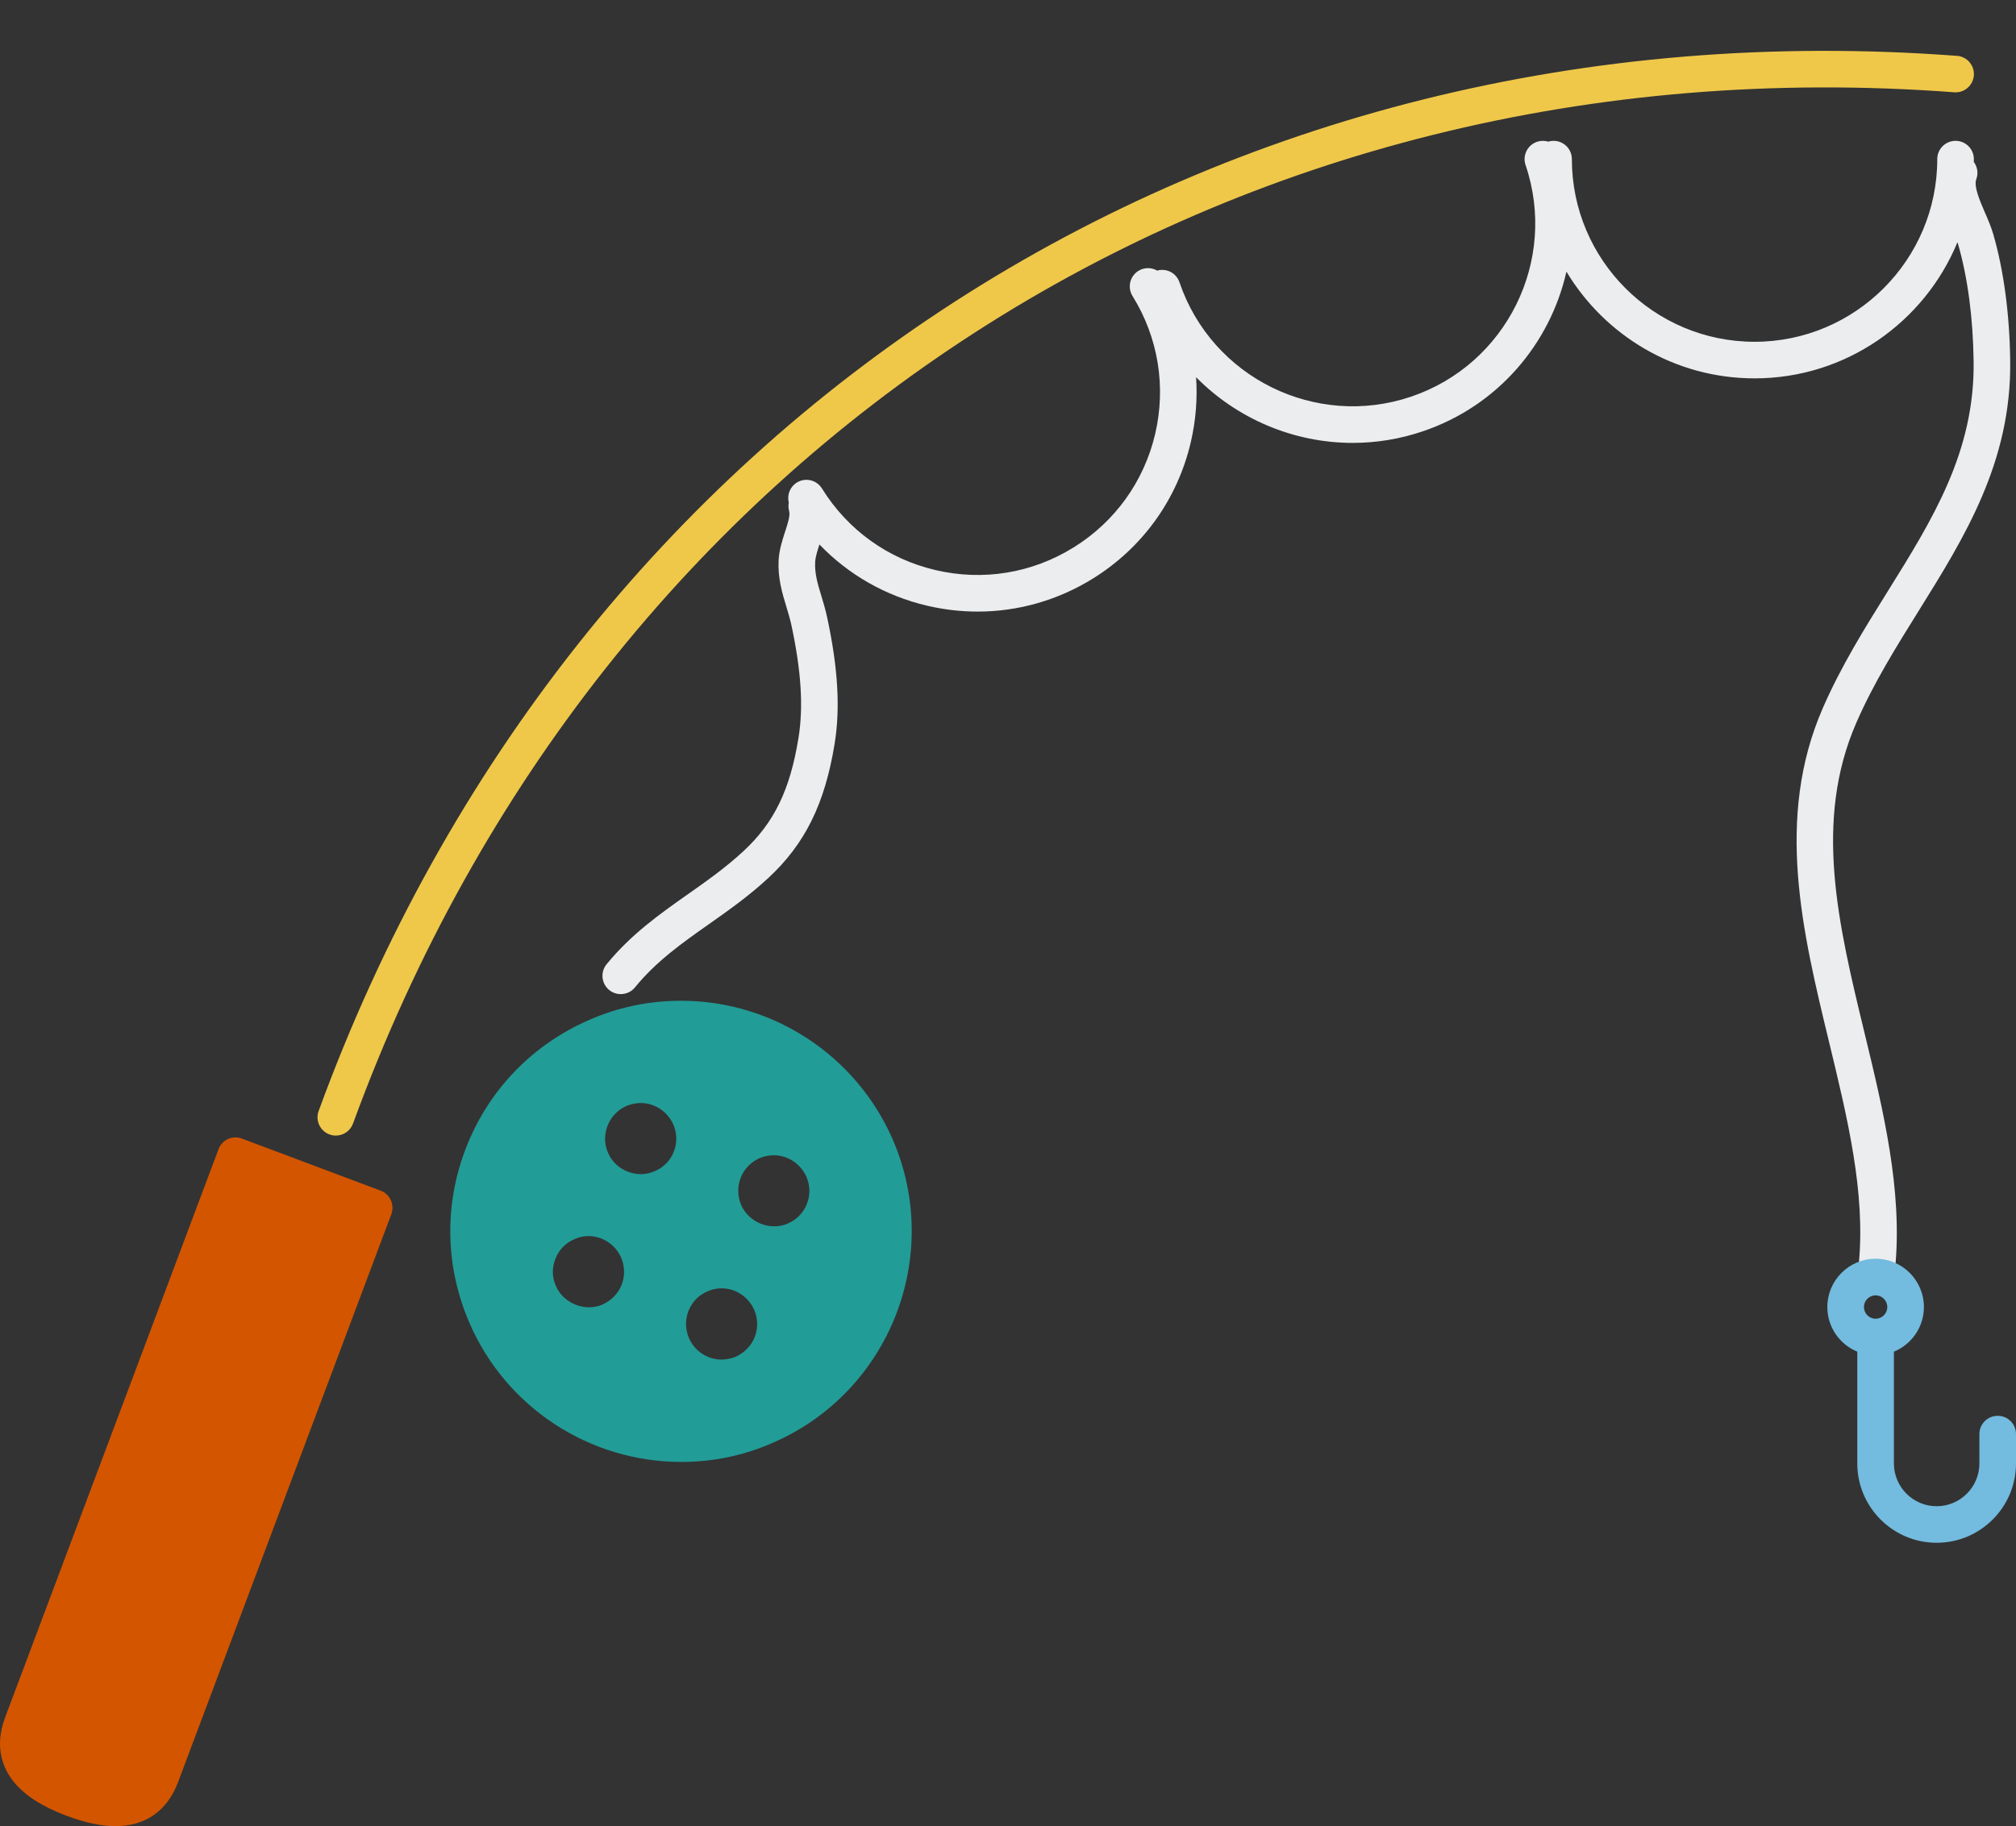 <?xml version="1.0" encoding="UTF-8"?><svg xmlns="http://www.w3.org/2000/svg" xmlns:xlink="http://www.w3.org/1999/xlink" height="588.9" preserveAspectRatio="xMidYMid meet" version="1.0" viewBox="0.0 -16.4 650.0 588.9" width="650.0" zoomAndPan="magnify"><rect x="0.0" y="-16.4" width="650.0" height="588.9" fill="#333333" stroke="none"/><defs><clipPath id="a"><path d="M 0 350 L 127 350 L 127 572.551 L 0 572.551 Z M 0 350"/></clipPath></defs><g><g id="change1_1"><path d="M 108.277 349.836 C 110.68 349.836 112.941 348.355 113.824 345.949 C 193.984 126.383 396.613 -4.176 630.086 13.363 C 633.328 13.617 636.16 11.168 636.414 7.926 C 636.645 4.68 634.223 1.848 630.973 1.613 C 392.109 -16.379 184.762 117.242 102.734 341.914 C 101.621 344.969 103.195 348.355 106.258 349.477 C 106.926 349.719 107.609 349.836 108.277 349.836" fill="#efc84a"/></g><g clip-path="url(#a)" id="change2_1"><path d="M 1.645 537.5 L 70.449 354.246 C 70.965 352.801 72.078 351.598 73.531 350.91 C 74.984 350.312 76.609 350.223 78.066 350.828 L 122.68 367.582 C 125.754 368.68 127.293 372.109 126.184 375.176 L 57.379 558.445 C 53.871 567.672 46.863 572.547 37.207 572.547 C 32.586 572.547 27.465 571.441 21.48 569.211 C 13.523 566.215 7.973 562.633 4.383 558.188 C 1.137 554.172 -2.023 547.242 1.645 537.5" fill="#d35500"/></g><g id="change3_1"><path d="M 195.574 294.582 C 203.484 284.898 212.742 278.375 221.695 272.062 C 227.707 267.84 233.926 263.453 239.676 258.133 C 249.578 248.977 254.723 238.391 257.445 221.613 C 259.078 211.57 258.34 199.973 255.145 185.109 C 254.723 183.184 254.148 181.305 253.555 179.32 C 252.164 174.738 250.73 169.988 251.047 164.18 C 251.246 160.887 252.246 157.809 253.117 155.102 C 253.969 152.523 254.852 149.84 254.434 148.402 C 254.18 147.496 254.156 146.578 254.324 145.711 C 253.707 143.281 254.66 140.633 256.902 139.234 C 259.668 137.52 263.305 138.359 265.02 141.148 C 273.316 154.52 286.312 163.875 301.633 167.457 C 316.945 171.051 332.742 168.473 346.133 160.164 C 359.492 151.883 368.848 138.871 372.445 123.57 C 376.023 108.25 373.445 92.453 365.148 79.07 C 363.43 76.305 364.293 72.664 367.051 70.949 C 368.949 69.773 371.266 69.828 373.09 70.871 C 376.102 70.008 379.285 71.648 380.285 74.637 C 390.734 105.402 424.242 121.934 454.992 111.516 C 485.758 101.098 502.309 67.578 491.871 36.812 C 490.82 33.719 492.488 30.383 495.562 29.336 C 496.777 28.922 498.035 28.93 499.18 29.277 C 499.727 29.109 500.305 29.02 500.906 29.02 C 504.16 29.02 506.801 31.656 506.801 34.922 C 506.801 67.402 533.223 93.828 565.711 93.828 C 598.184 93.828 624.613 67.402 624.613 34.922 C 624.613 31.656 627.266 29.02 630.516 29.02 C 633.773 29.02 636.414 31.656 636.414 34.922 C 636.414 35.219 636.395 35.516 636.391 35.812 C 637.547 37.367 637.922 39.453 637.195 41.398 C 636.336 43.719 638.363 48.41 639.988 52.164 C 640.984 54.453 642.004 56.809 642.668 59.117 C 646.051 70.797 647.945 84.938 648.129 100.012 C 648.559 132.574 633.355 156.957 618.652 180.559 C 611.492 192.039 604.09 203.902 598.531 216.656 C 584.645 248.52 592.688 281.746 601.203 316.898 C 607.191 341.68 613.406 367.301 611.066 392.258 C 610.781 395.316 608.215 397.602 605.211 397.602 C 605.027 397.602 604.836 397.602 604.641 397.578 C 601.402 397.262 599.023 394.395 599.324 391.16 C 601.477 368.176 595.766 344.609 589.734 319.676 C 581.137 284.16 572.238 247.434 587.719 211.941 C 593.621 198.398 601.254 186.148 608.641 174.316 C 623.074 151.148 636.73 129.273 636.336 100.164 C 636.16 86.141 634.426 73.074 631.34 62.398 C 631.277 62.188 631.191 61.953 631.117 61.73 C 620.531 87.453 595.207 105.625 565.711 105.625 C 539.977 105.625 517.422 91.805 505.051 71.203 C 499.801 94.438 482.953 114.496 458.789 122.684 C 451.293 125.238 443.664 126.438 436.148 126.438 C 417.105 126.438 398.867 118.676 385.645 105.25 C 386.117 112.211 385.559 119.277 383.922 126.266 C 379.617 144.637 368.395 160.246 352.344 170.211 C 341.012 177.223 328.23 180.84 315.215 180.84 C 309.801 180.84 304.34 180.211 298.941 178.949 C 285.488 175.793 273.543 168.93 264.195 159.199 C 263.531 161.262 262.918 163.199 262.828 164.844 C 262.625 168.555 263.648 171.961 264.852 175.891 C 265.488 178.027 266.156 180.223 266.672 182.625 C 270.195 198.98 270.969 211.965 269.094 223.504 C 265.941 242.871 259.539 255.812 247.688 266.789 C 241.363 272.648 234.82 277.242 228.48 281.711 C 219.805 287.824 211.598 293.613 204.723 302.047 C 203.551 303.484 201.859 304.207 200.145 304.207 C 198.824 304.207 197.516 303.773 196.414 302.887 C 193.902 300.82 193.516 297.102 195.574 294.582" fill="#ebedef"/></g><g id="change4_1"><path d="M 608.504 405.129 C 608.504 407.207 606.816 408.895 604.734 408.895 C 602.652 408.895 600.973 407.207 600.973 405.129 C 600.973 403.051 602.652 401.359 604.734 401.359 C 606.816 401.359 608.504 403.051 608.504 405.129 Z M 598.828 419.523 L 598.828 455.574 C 598.828 469.68 610.316 481.16 624.414 481.16 C 638.516 481.16 650 469.68 650 455.574 L 650 446.113 C 650 442.836 647.359 440.211 644.098 440.211 C 640.836 440.211 638.195 442.836 638.195 446.113 L 638.195 455.574 C 638.195 463.172 632.02 469.367 624.414 469.367 C 616.816 469.367 610.637 463.172 610.637 455.574 L 610.637 419.523 C 616.305 417.195 620.309 411.629 620.309 405.129 C 620.309 396.539 613.324 389.551 604.734 389.551 C 596.148 389.551 589.168 396.539 589.168 405.129 C 589.168 411.625 593.164 417.191 598.828 419.523" fill="#73bbdf"/></g><g id="change5_1"><path d="M 179.23 398.324 C 177.949 395.5 177.949 392.422 179.059 389.609 C 180.176 386.691 182.316 384.488 185.129 383.273 C 186.59 382.598 188.125 382.246 189.742 382.246 C 194.277 382.246 198.375 384.977 200.262 389.164 C 201.453 391.988 201.551 395.07 200.43 397.977 C 199.316 400.801 197.098 403.027 194.277 404.312 C 188.641 406.781 181.633 403.961 179.23 398.324 Z M 244.879 357.117 C 246.332 356.52 247.871 356.184 249.492 356.184 C 254.02 356.184 258.121 358.926 260.008 363.113 C 261.203 365.926 261.289 369.004 260.18 371.828 C 259.066 374.723 256.84 376.949 254.109 378.152 C 248.387 380.707 241.461 377.895 238.977 372.246 C 237.781 369.438 237.699 366.344 238.812 363.449 C 239.914 360.617 242.055 358.41 244.879 357.117 Z M 201.961 340.281 C 203.418 339.688 204.965 339.336 206.59 339.336 C 211.113 339.336 215.215 342.078 217.098 346.266 C 218.289 349.09 218.375 352.156 217.273 354.98 C 216.156 357.887 213.941 360.113 211.113 361.305 C 205.387 363.883 198.461 361.059 196.07 355.426 C 194.789 352.59 194.789 349.508 195.902 346.605 C 197.012 343.793 199.145 341.562 201.961 340.281 Z M 237.273 421.133 C 235.734 421.742 234.195 422.078 232.652 422.078 C 228.129 422.078 223.934 419.34 222.141 415.16 C 220.945 412.34 220.863 409.27 221.965 406.445 C 223.086 403.539 225.223 401.312 228.039 400.109 C 229.492 399.445 231.031 399.094 232.652 399.094 C 237.188 399.094 241.285 401.824 243.164 406.016 C 244.367 408.84 244.453 411.906 243.332 414.809 C 242.23 417.633 240.016 419.852 237.273 421.133 Z M 151.449 410.461 C 163.254 437.551 190.086 455.086 219.66 455.086 C 229.922 455.086 239.914 453.031 249.324 448.844 C 286.93 432.426 304.113 388.586 287.789 350.969 C 275.902 323.879 249.148 306.352 219.578 306.352 C 209.32 306.352 199.316 308.406 189.828 312.594 C 171.633 320.539 157.609 335.066 150.348 353.535 C 143.078 372.07 143.504 392.246 151.449 410.461" fill="#229c97"/></g></g></svg>